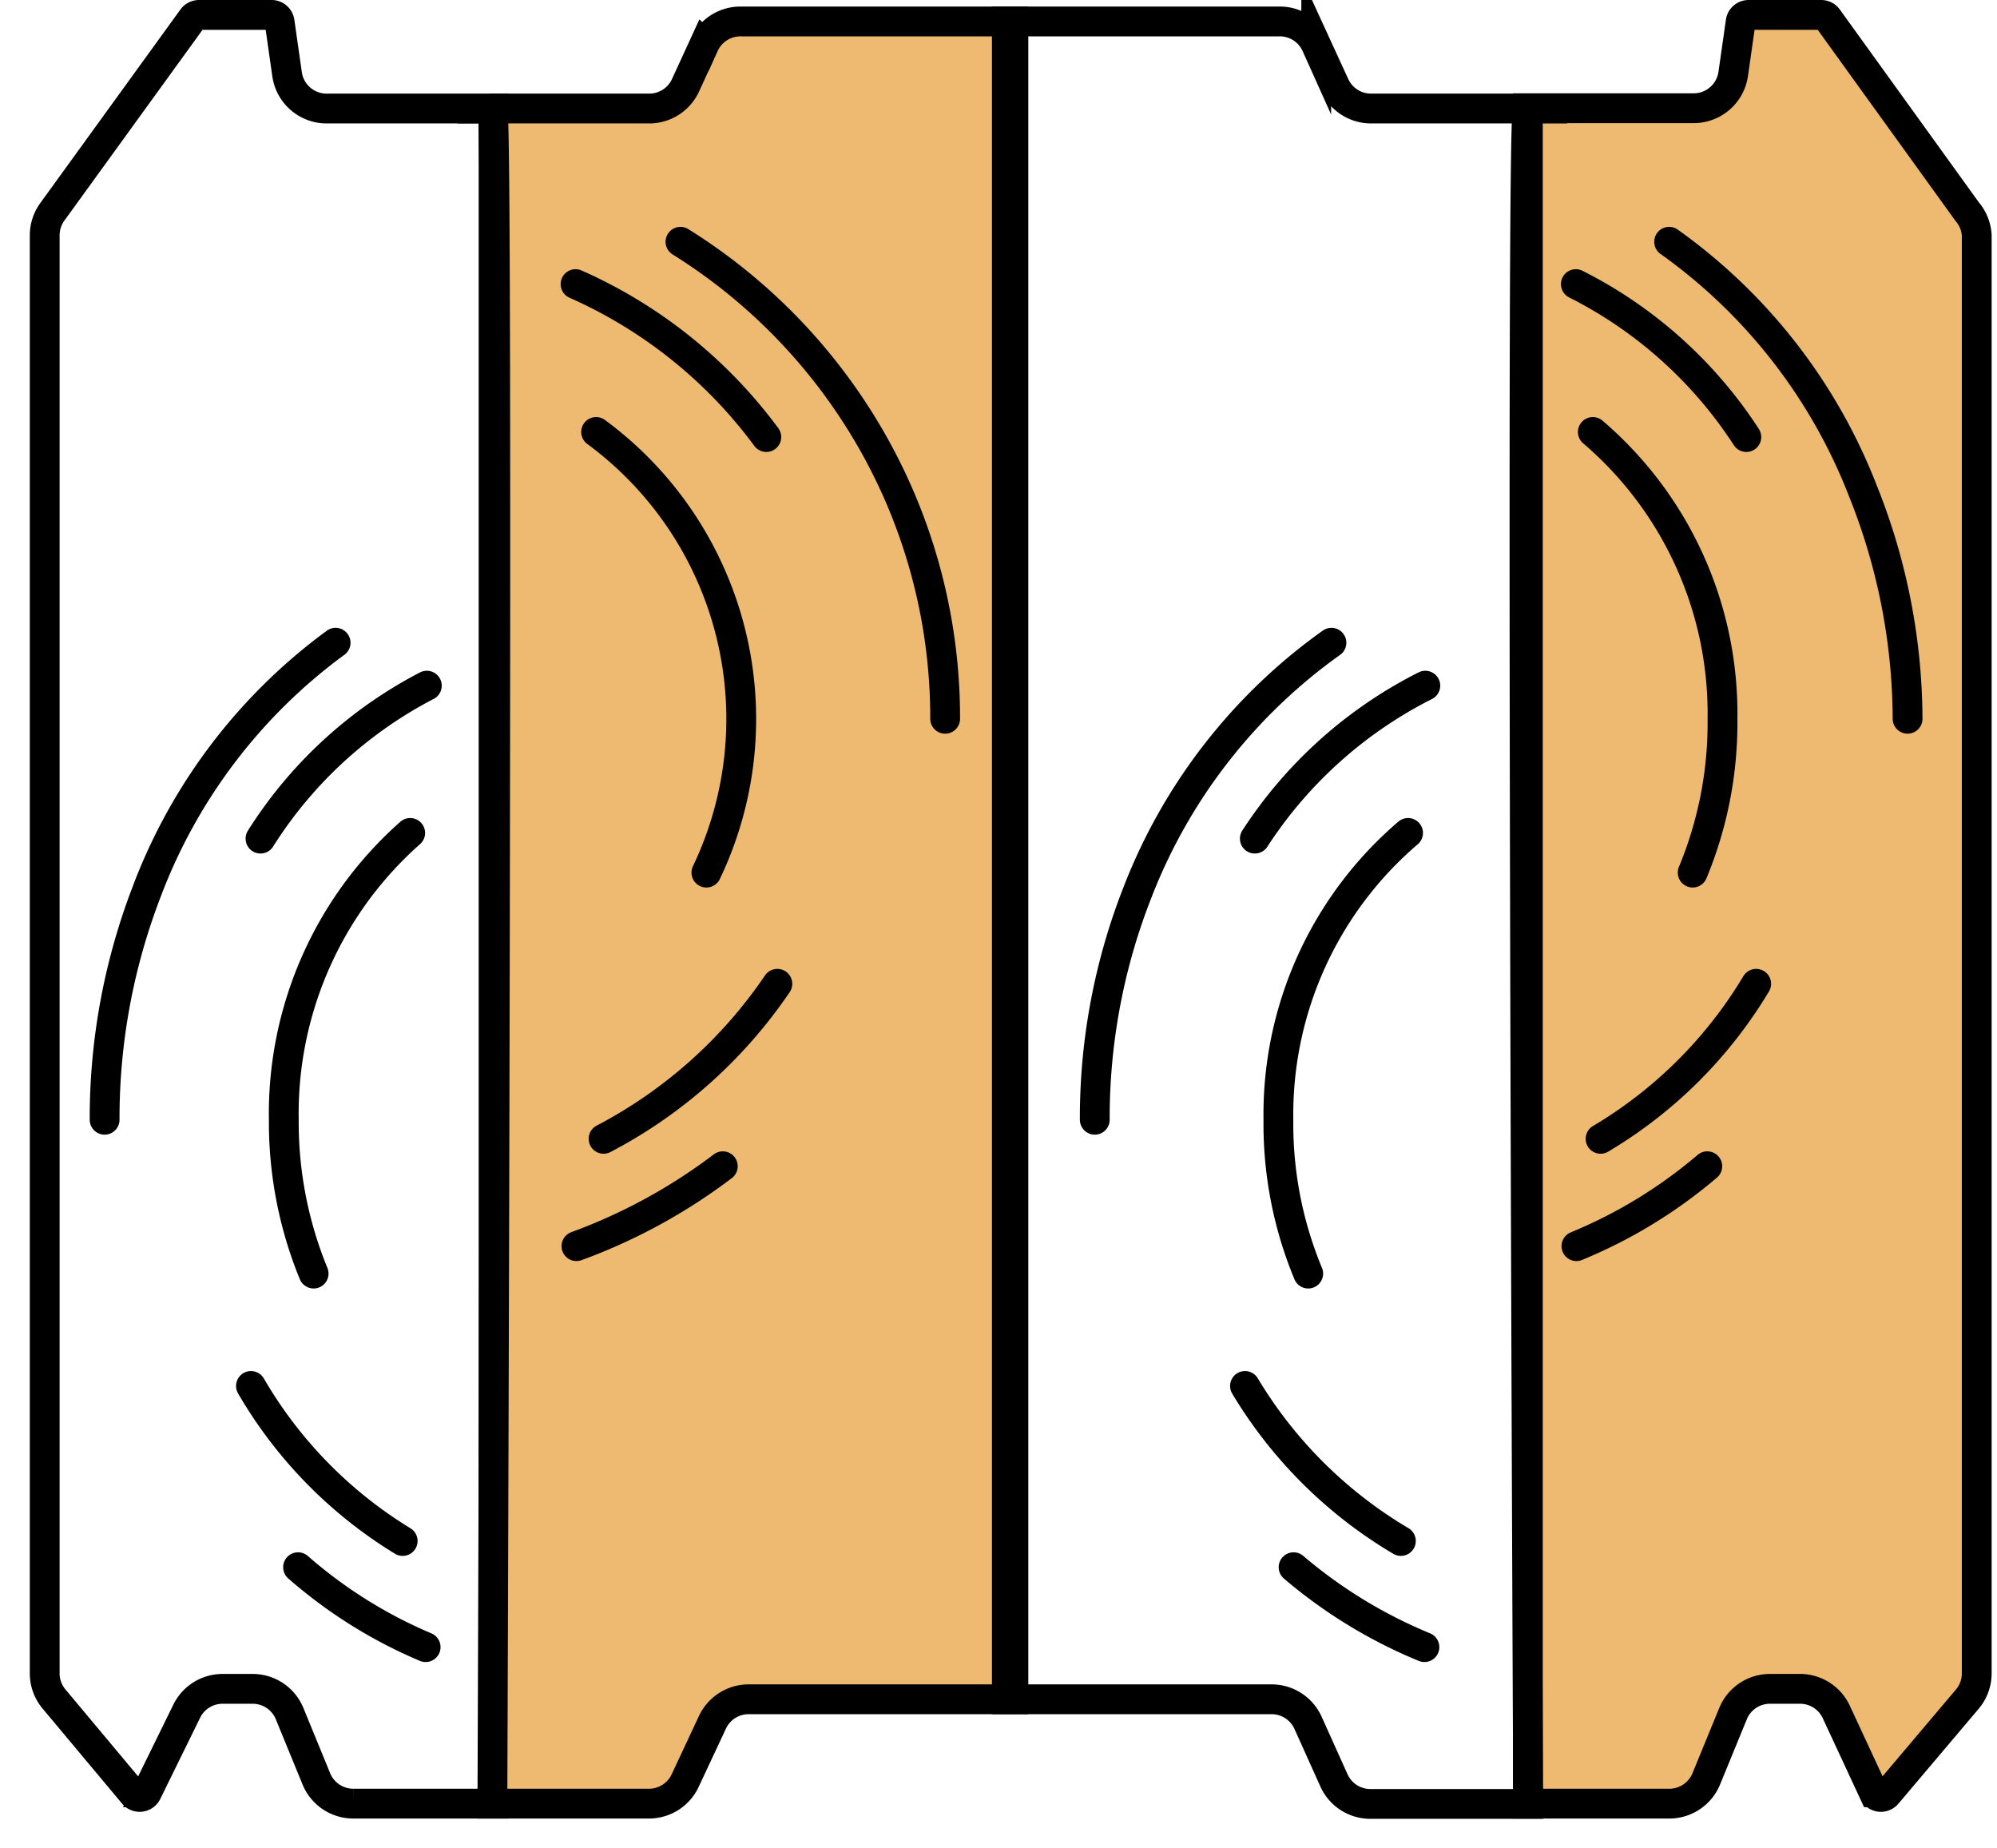 <svg xmlns="http://www.w3.org/2000/svg" width="67" height="62" viewBox="0 0 67 62"><g><g><g><g><path fill="none" stroke="#000" stroke-linecap="round" stroke-miterlimit="50" d="M1.76 7.1L6.46.61A.27.27 0 0 1 6.68.5h2.43a.27.27 0 0 1 .27.23l.25 1.75A1.34 1.34 0 0 0 11 3.64h5.56V60.5h-4.7a1.34 1.34 0 0 1-1.25-.84l-.89-2.17a1.34 1.34 0 0 0-1.25-.84h-1a1.34 1.34 0 0 0-1.22.78l-1.32 2.69a.27.27 0 0 1-.45.06L1.82 57a1.34 1.34 0 0 1-.32-.87V7.89c0-.284.092-.56.26-.79z"/></g><g><path fill="#eeba72" d="M16.52 3.64h5.3A1.34 1.34 0 0 0 23 2.86l.62-1.35a1.34 1.34 0 0 1 1.27-.79H34V57h-8.88a1.34 1.34 0 0 0-1.23.8L23 59.7a1.34 1.34 0 0 1-1.23.8h-5.25s.22-57.09 0-56.86z"/><path fill="none" stroke="#000" stroke-linecap="round" stroke-miterlimit="50" d="M16.52 3.64h5.3A1.34 1.34 0 0 0 23 2.86l.62-1.35a1.34 1.34 0 0 1 1.27-.79H34V57h-8.88a1.34 1.34 0 0 0-1.23.8L23 59.7a1.34 1.34 0 0 1-1.23.8h-5.25v0s.22-57.09 0-56.86z"/></g><g><path fill="#eeba72" d="M66 7.1L61.32.61A.27.27 0 0 0 61.1.5h-2.43a.27.27 0 0 0-.27.23l-.25 1.75a1.34 1.34 0 0 1-1.33 1.15h-5.56V60.5H56a1.34 1.34 0 0 0 1.25-.84l.89-2.17c.205-.51.7-.843 1.25-.84h1a1.34 1.34 0 0 1 1.22.78l1.25 2.69a.27.27 0 0 0 .45.06L66 57a1.34 1.34 0 0 0 .32-.87V7.89A1.34 1.34 0 0 0 66 7.1z"/><path fill="none" stroke="#000" stroke-linecap="round" stroke-miterlimit="50" d="M66 7.1v0L61.32.61A.27.27 0 0 0 61.1.5h-2.43a.27.27 0 0 0-.27.23l-.25 1.75a1.34 1.34 0 0 1-1.33 1.15h-5.56V60.5H56a1.34 1.34 0 0 0 1.25-.84l.89-2.17c.205-.51.7-.843 1.25-.84h1a1.34 1.34 0 0 1 1.22.78l1.25 2.69a.27.27 0 0 0 .45.06L66 57a1.34 1.34 0 0 0 .32-.87V7.89A1.34 1.34 0 0 0 66 7.1z"/></g><g><path fill="none" stroke="#000" stroke-linecap="round" stroke-miterlimit="50" d="M51.26 3.64H46a1.34 1.34 0 0 1-1.22-.78l-.62-1.35a1.34 1.34 0 0 0-1.27-.79h-9.11V57h8.88a1.34 1.34 0 0 1 1.23.8l.86 1.91a1.34 1.34 0 0 0 1.23.8h5.29v0S51 3.41 51.26 3.64z"/></g></g><g><g><path fill="none" stroke="#000" stroke-linecap="round" stroke-miterlimit="50" d="M20 14.49a11.95 11.95 0 0 1 3.7 14.78"/></g><g><path fill="none" stroke="#000" stroke-linecap="round" stroke-miterlimit="50" d="M19.31 9.53a16 16 0 0 1 6.4 5.13"/></g><g><path fill="none" stroke="#000" stroke-linecap="round" stroke-miterlimit="50" d="M26.08 33a16 16 0 0 1-5.83 5.2"/></g><g><path fill="none" stroke="#000" stroke-linecap="round" stroke-miterlimit="50" d="M24.25 39.12a18.79 18.79 0 0 1-4.91 2.68"/></g><g><path fill="none" stroke="#000" stroke-linecap="round" stroke-miterlimit="50" d="M22.83 8.11a18.91 18.91 0 0 1 7.28 8.38 18.76 18.76 0 0 1 1.6 7.62"/></g><g><path fill="none" stroke="#000" stroke-linecap="round" stroke-miterlimit="50" d="M53.44 14.49a12.42 12.42 0 0 1 4.35 9.62 13.07 13.07 0 0 1-1 5.16"/></g><g><path fill="none" stroke="#000" stroke-linecap="round" stroke-miterlimit="50" d="M52.87 9.53a14.71 14.71 0 0 1 5.72 5.13"/></g><g><path fill="none" stroke="#000" stroke-linecap="round" stroke-miterlimit="50" d="M58.92 33a15 15 0 0 1-5.22 5.2"/></g><g><path fill="none" stroke="#000" stroke-linecap="round" stroke-miterlimit="50" d="M57.28 39.12a16.35 16.35 0 0 1-4.39 2.68"/></g><g><path fill="none" stroke="#000" stroke-linecap="round" stroke-miterlimit="50" d="M56 8.11a18.44 18.44 0 0 1 6.51 8.38A20.67 20.67 0 0 1 64 24.11"/></g><g><path fill="none" stroke="#000" stroke-linecap="round" stroke-miterlimit="50" d="M13.762 27.94a12.56 12.56 0 0 0-4.24 9.62 13.36 13.36 0 0 0 1 5.16"/></g><g><path fill="none" stroke="#000" stroke-linecap="round" stroke-miterlimit="50" d="M14.32 23a14.48 14.48 0 0 0-5.58 5.13"/></g><g><path fill="none" stroke="#000" stroke-linecap="round" stroke-miterlimit="50" d="M8.42 46.49a14.8 14.8 0 0 0 5.09 5.2"/></g><g><path fill="none" stroke="#000" stroke-linecap="round" stroke-miterlimit="50" d="M10 52.57a15.87 15.87 0 0 0 4.28 2.68"/></g><g><path fill="none" stroke="#000" stroke-linecap="round" stroke-miterlimit="50" d="M11.26 21.56a18.38 18.38 0 0 0-6.35 8.38 21.14 21.14 0 0 0-1.4 7.62"/></g><g><path fill="none" stroke="#000" stroke-linecap="round" stroke-miterlimit="50" d="M47.241 27.94a12.42 12.42 0 0 0-4.35 9.62 13.07 13.07 0 0 0 1 5.16"/></g><g><path fill="none" stroke="#000" stroke-linecap="round" stroke-miterlimit="50" d="M47.82 23a14.71 14.71 0 0 0-5.72 5.13"/></g><g><path fill="none" stroke="#000" stroke-linecap="round" stroke-miterlimit="50" d="M41.77 46.49a15 15 0 0 0 5.23 5.2"/></g><g><path fill="none" stroke="#000" stroke-linecap="round" stroke-miterlimit="50" d="M43.4 52.57a16.35 16.35 0 0 0 4.39 2.68"/></g><g><path fill="none" stroke="#000" stroke-linecap="round" stroke-miterlimit="50" d="M44.67 21.56a18.44 18.44 0 0 0-6.51 8.38 20.67 20.67 0 0 0-1.43 7.62"/></g></g></g></g></svg>